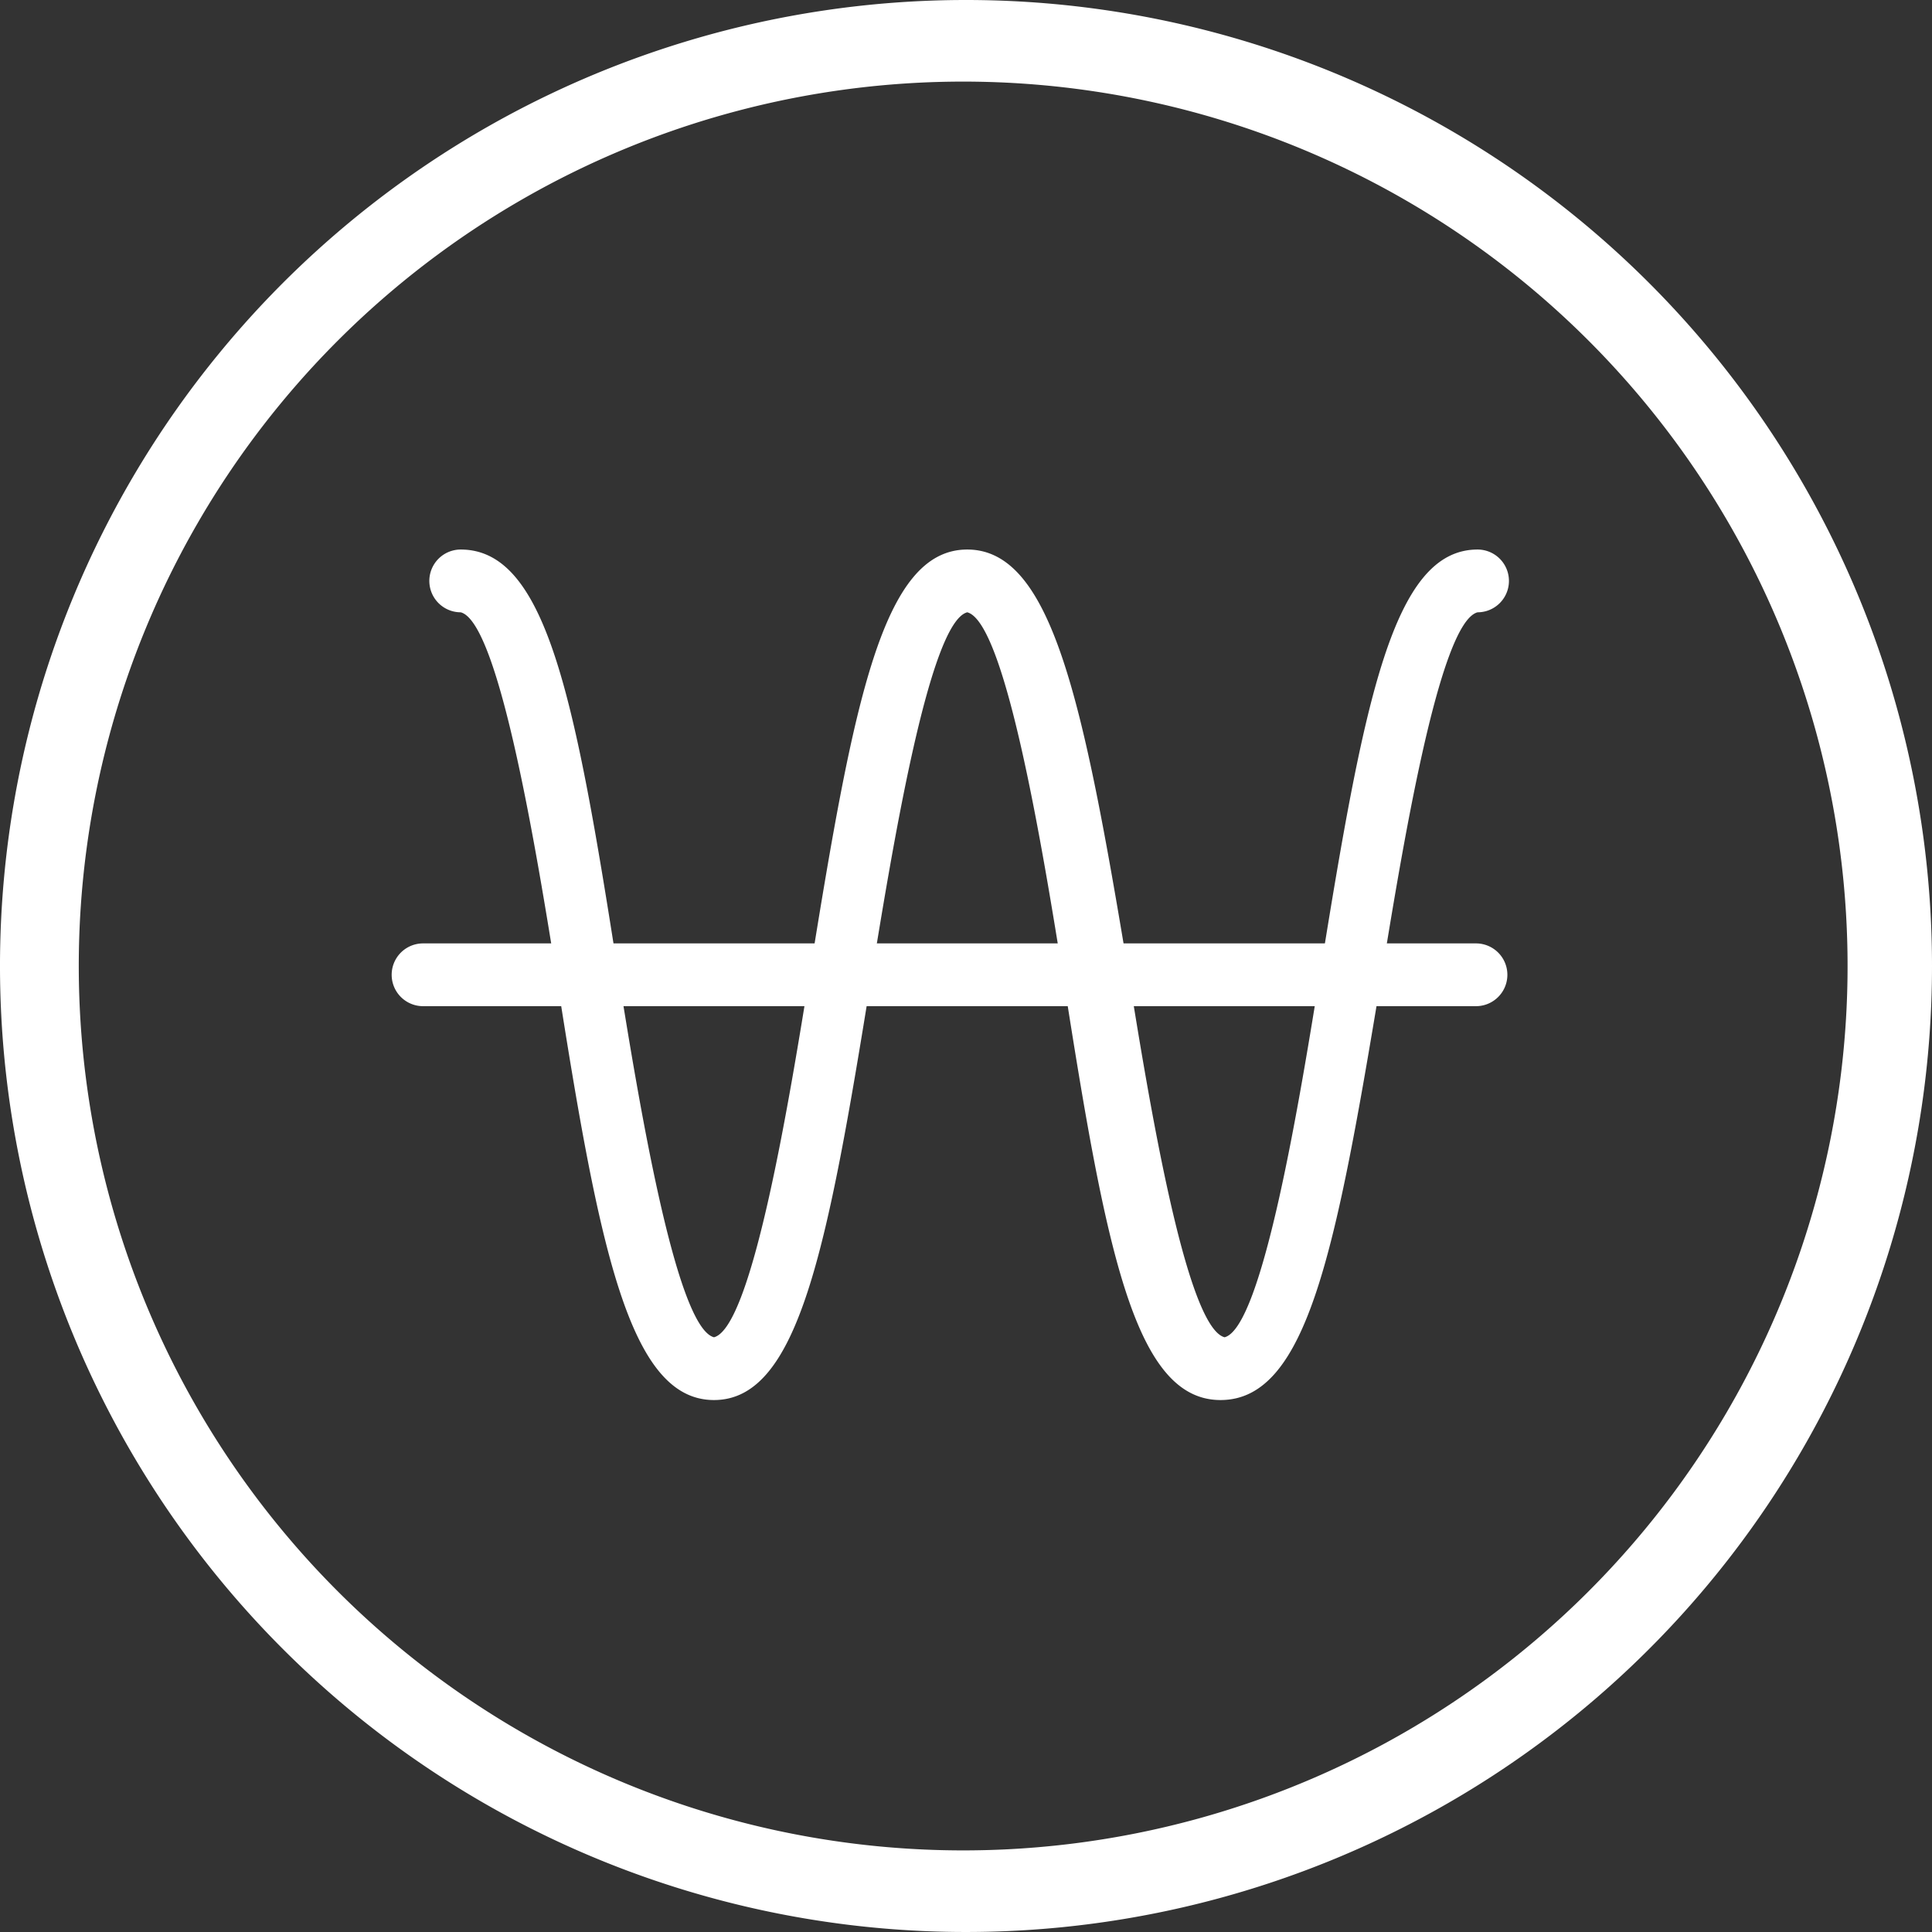 <svg id="Steam" xmlns="http://www.w3.org/2000/svg" viewBox="0 0 61.56 61.56"><rect x="0" y="0" width="61.56" height="61.56" fill="#333333" stroke="none"/><defs><style>.cls-1{fill:#fff;}</style></defs><g id="HEMP"><g id="Group_11879" data-name="Group 11879"><path id="Path_7587" data-name="Path 7587" class="cls-1" d="M34.84,5.12A28.18,28.18,0,1,1,6.62,33.3,28.18,28.18,0,0,1,34.84,5.12h0m0-2.6A30.78,30.78,0,1,0,65.67,33.3,30.78,30.78,0,0,0,34.84,2.52Z" transform="translate(-4.11 -2.52)"/></g><g id="Group_11887" data-name="Group 11887"><path class="cls-1" d="M43,47.13c-2.75,0-3.66-4.84-5-13.39-.64-4-1.84-11.39-3.07-11.71-1.23.32-2.42,7.73-3.07,11.71-1.38,8.55-2.3,13.39-5,13.39s-3.66-4.84-5-13.39c-.64-4-1.84-11.39-3.07-11.71a1,1,0,1,1,0-2c2.75,0,3.66,4.84,5,13.39.64,4,1.84,11.39,3.07,11.71,1.23-.32,2.43-7.73,3.07-11.71,1.38-8.55,2.3-13.39,5-13.39s3.7,4.84,5.12,13.39c.64,4,1.84,11.39,3.08,11.71,1.22-.32,2.42-7.73,3.06-11.71,1.38-8.55,2.3-13.39,5-13.39a1,1,0,0,1,0,2c-1.24.33-2.43,7.73-3.08,11.71C46.69,42.29,45.78,47.13,43,47.13Z" transform="translate(-4.11 -2.52)"/><path class="cls-1" d="M51.14,34.58H17.59a1,1,0,0,1,0-2H51.14a1,1,0,0,1,0,2Z" transform="translate(-4.11 -2.52)"/></g></g></svg>